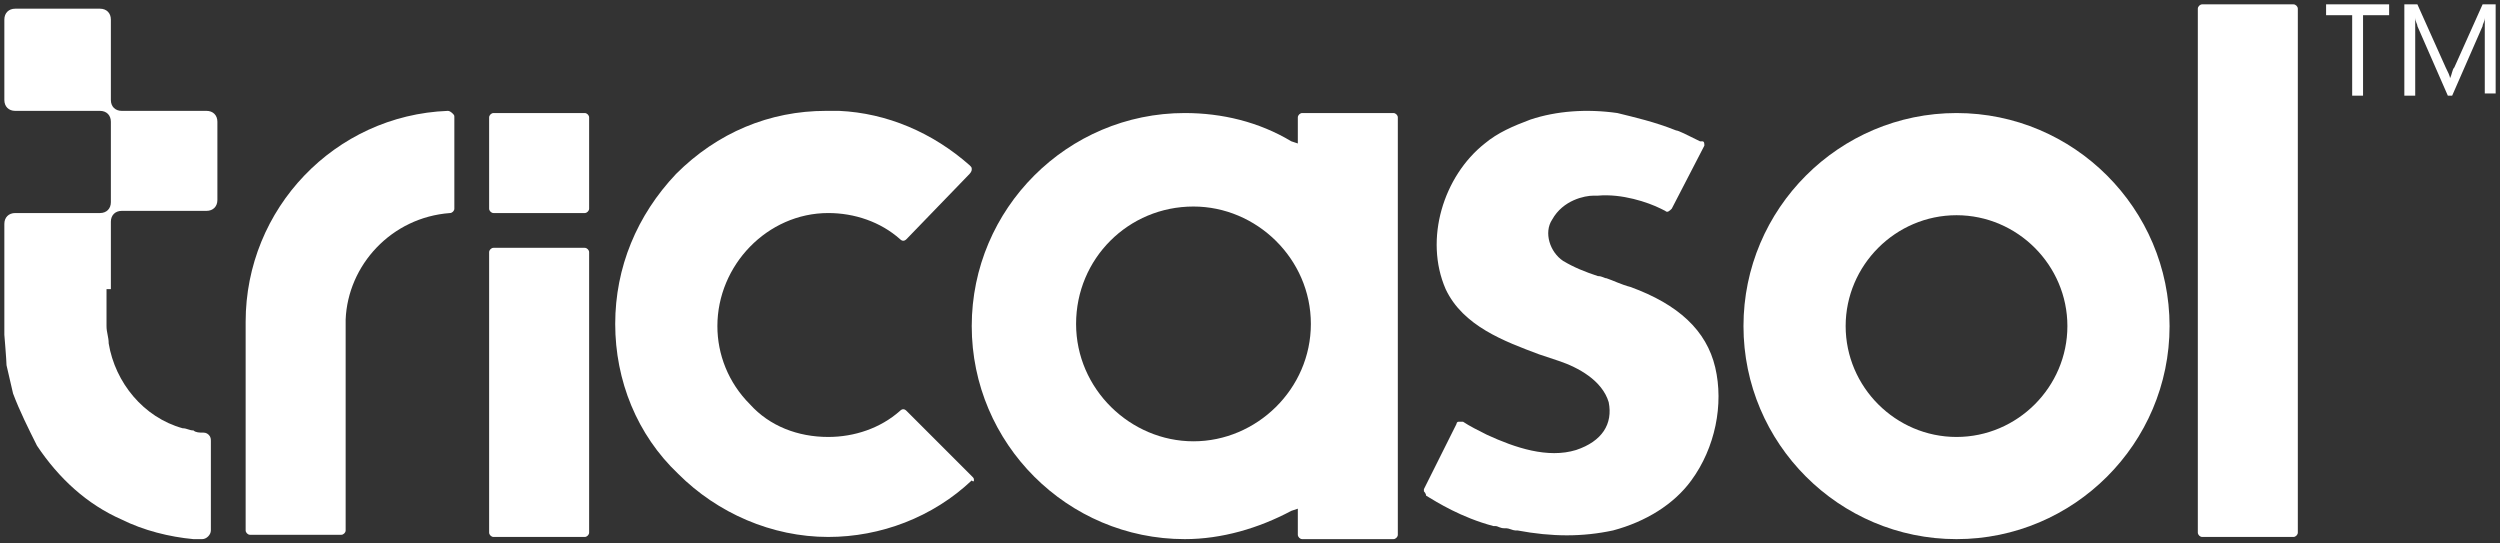 <svg xmlns="http://www.w3.org/2000/svg" xmlns:xlink="http://www.w3.org/1999/xlink" id="Layer_1" x="0px" y="0px" viewBox="0 0 115 25" style="enable-background:new 0 0 115 25;" xml:space="preserve"><rect x="0" y="0" width="115" height="25" fill="#333333" stroke="none"/><style type="text/css">	.st0{fill:#FFFFFF;}</style><g id="XMLID_00000122691037289331299180000001775472964561383590_">	<g id="XMLID_00000024002727573863296630000017951090717490082701_">		<path id="XMLID_00000182509329279459019240000008584378509955235252_" class="st0" d="M105.5,24.7c0.1,0,0.2-0.1,0.2-0.2V0.4   c0-0.1-0.1-0.2-0.2-0.2h-4.2c-0.1,0-0.2,0.1-0.2,0.2v24.1c0,0.1,0.1,0.2,0.2,0.2H105.5z"></path>		<path id="XMLID_00000113349156029324751890000016503588960381530787_" class="st0" d="M22.7,11.4c-0.1,0-0.2,0.1-0.2,0.2v12.9   c0,0.1,0.1,0.2,0.2,0.2h4.2c0.1,0,0.2-0.1,0.2-0.2V11.6c0-0.1-0.1-0.2-0.2-0.2H22.7z"></path>		<path id="XMLID_00000100384333461628776140000012498562652513499297_" class="st0" d="M26.9,5.2h-4.2c-0.1,0-0.2,0.1-0.2,0.2v4.2   c0,0.1,0.1,0.2,0.2,0.2h4.2c0.1,0,0.2-0.1,0.2-0.2V5.4C27.1,5.3,27,5.2,26.9,5.2z"></path>		<path id="XMLID_00000176721598992504656100000009670355994543032741_" class="st0" d="M44.8,22.1c0-0.1,0-0.1-0.1-0.2l-3-3   c-0.1-0.1-0.2-0.1-0.3,0c-0.9,0.8-2.1,1.2-3.3,1.2c-1.4,0-2.7-0.5-3.6-1.5c-1-1-1.5-2.3-1.5-3.6c0-2.8,2.3-5.2,5.1-5.2   c1.2,0,2.4,0.4,3.3,1.2c0.1,0.1,0.2,0.1,0.3,0l2.9-3c0,0,0.1-0.1,0.1-0.2c0-0.1,0-0.1-0.1-0.2c-1.7-1.5-3.8-2.4-6-2.5   c-0.2,0-0.4,0-0.6,0c-2.6,0-5,1-6.9,2.9c-1.8,1.9-2.8,4.3-2.8,6.9c0,2.6,1,5.1,2.9,6.9c1.8,1.8,4.3,2.9,6.9,2.9   c2.4,0,4.8-0.9,6.6-2.6C44.8,22.2,44.8,22.1,44.8,22.1z"></path>		<path id="XMLID_00000044154770081266976240000014465791620900899970_" class="st0" d="M90,5.2c-5.4,0-9.8,4.4-9.8,9.8   s4.4,9.8,9.8,9.8c5.4,0,9.8-4.4,9.8-9.8S95.4,5.2,90,5.2z M90,20.1c-2.8,0-5.1-2.3-5.1-5.1s2.3-5.1,5.1-5.1c2.8,0,5.1,2.3,5.1,5.1   S92.8,20.1,90,20.1z"></path>		<path id="XMLID_00000146475548623877714880000003565350620480622512_" class="st0" d="M20.7,9.8c0.1,0,0.2-0.1,0.2-0.2V5.4   c0-0.1,0-0.1-0.1-0.2c0,0-0.1-0.1-0.2-0.1c-5.2,0.2-9.3,4.5-9.3,9.7l0,0.2v9.4c0,0.1,0.1,0.2,0.2,0.2h4.2c0.1,0,0.2-0.1,0.2-0.2   l0-9.7C16,12.2,18,10,20.7,9.8z"></path>		<path id="XMLID_00000035509506633340770680000014456454918861953968_" class="st0" d="M65.6,22.8c0.5,0.3,1.6,1,3.1,1.4l0.1,0   c0.1,0,0.2,0.1,0.4,0.1c0,0,0.1,0,0.1,0c0.1,0,0.3,0.1,0.4,0.1c0,0,0.1,0,0.1,0c1.6,0.3,3,0.3,4.4,0c1.5-0.4,2.8-1.2,3.6-2.3   c1.1-1.5,1.5-3.5,1.1-5.2c-0.4-1.7-1.7-2.9-3.9-3.7c-0.4-0.1-0.8-0.3-1.1-0.4c-0.1,0-0.2-0.1-0.4-0.1c-0.6-0.2-1.1-0.4-1.6-0.7   c-0.6-0.4-0.9-1.3-0.5-1.9c0.5-0.9,1.5-1.1,1.9-1.1c0,0,0.1,0,0.1,0c0,0,0,0,0.1,0c1.1-0.1,2.3,0.3,2.9,0.6l0.2,0.1   c0.1,0.1,0.2,0,0.3-0.1l1.5-2.9c0,0,0,0,0,0c0-0.1,0-0.2-0.1-0.2l-0.1,0C77.6,6.2,77.2,6,77.1,6c-1-0.4-1.9-0.6-2.7-0.8   c-1.4-0.2-2.8-0.1-4,0.3c-0.8,0.3-1.5,0.6-2.1,1.1c-1.9,1.5-2.8,4.4-1.8,6.7c0.8,1.7,2.7,2.4,4.3,3c0.3,0.1,0.6,0.2,0.9,0.3   c0.9,0.3,2,0.9,2.3,1.9c0.2,1-0.3,1.8-1.5,2.2c-1.3,0.4-2.8-0.1-4.1-0.7c-0.4-0.2-0.8-0.4-1.1-0.6c0,0-0.1,0-0.1,0c0,0,0,0-0.1,0   c-0.1,0-0.1,0.1-0.1,0.1l-1.5,3c0,0,0,0.1,0,0.1C65.5,22.6,65.6,22.7,65.6,22.8L65.6,22.8z"></path>		<path id="XMLID_00000167376993360099372630000014621610673605179818_" class="st0" d="M64.3,12.7l0-7.3c0-0.1-0.1-0.2-0.2-0.2   h-4.2c-0.1,0-0.2,0.1-0.2,0.2v1.2l-0.3-0.1c-1.5-0.9-3.2-1.3-4.9-1.3c-5.4,0-9.8,4.4-9.8,9.8s4.4,9.8,9.8,9.8   c1.7,0,3.4-0.5,4.9-1.3l0.3-0.1v1.2c0,0.1,0.1,0.2,0.2,0.2h4.2c0.1,0,0.2-0.1,0.2-0.2v-9c0,0,0,0,0,0V12.7z M54.9,20.3   c-2.9,0-5.4-2.4-5.4-5.4s2.4-5.4,5.4-5.4c2.9,0,5.4,2.4,5.4,5.4S57.8,20.3,54.9,20.3z"></path>		<path id="XMLID_00000088106870593913748280000010699270613418426791_" class="st0" d="M5.1,13.3v-3.1c0-0.3,0.2-0.5,0.5-0.5h3.9   c0.3,0,0.5-0.2,0.5-0.5V5.6c0-0.3-0.2-0.5-0.5-0.5H5.6c-0.3,0-0.5-0.2-0.5-0.5V0.9c0-0.3-0.2-0.5-0.5-0.5H0.7   c-0.3,0-0.5,0.2-0.5,0.5v3.7c0,0.3,0.2,0.5,0.5,0.5h3.9c0.3,0,0.5,0.2,0.5,0.5v3.7c0,0.3-0.2,0.5-0.5,0.5H0.7   c-0.3,0-0.5,0.2-0.5,0.5c0,0,0,1.7,0,3.1v0.4c0,0.9,0,1.6,0,1.6c0,0,0.1,1.2,0.1,1.4c0.1,0.4,0.2,0.9,0.3,1.3   c0.3,0.8,0.7,1.6,1.1,2.4c1,1.5,2.3,2.7,3.9,3.4c1,0.5,2.2,0.8,3.3,0.9c0.1,0,0.3,0,0.4,0c0.2,0,0.4-0.2,0.4-0.4   c0-0.1,0-0.2,0-0.2c0-0.3,0-0.6,0-0.9c0-0.3,0-0.5,0-0.8c0,0,0-0.1,0-0.1c0,0,0-2.1,0-2.1c0-0.1,0-0.2-0.1-0.3   c-0.1-0.1-0.2-0.1-0.3-0.1c-0.1,0-0.3,0-0.4-0.1c-0.2,0-0.3-0.1-0.5-0.1c-1.8-0.5-3.1-2.1-3.4-3.9c0-0.3-0.1-0.5-0.1-0.8v-1.2   V13.3z"></path>	</g>	<g id="trade_amrk_00000020381479912124980450000012592047882913555872_">		<path id="XMLID_00000047781385770560476470000001669166409888347031_" class="st0" d="M109.9,0.7h-1.2v3.7h-0.5V0.7H107V0.2h2.9   V0.7z"></path>		<path id="XMLID_00000075146115542532839800000001298139213912265653_" class="st0" d="M114.8,4.3h-0.5V1.6c0-0.2,0-0.5,0-0.8h0   c0,0.2-0.1,0.3-0.1,0.4l-1.4,3.2h-0.2l-1.4-3.2c0-0.1-0.1-0.2-0.1-0.4h0c0,0.2,0,0.4,0,0.8v2.8h-0.5V0.2h0.6l1.3,2.9   c0.1,0.2,0.2,0.4,0.2,0.5h0c0.1-0.2,0.1-0.4,0.2-0.5l1.3-2.9h0.6V4.3z"></path>	</g></g></svg>